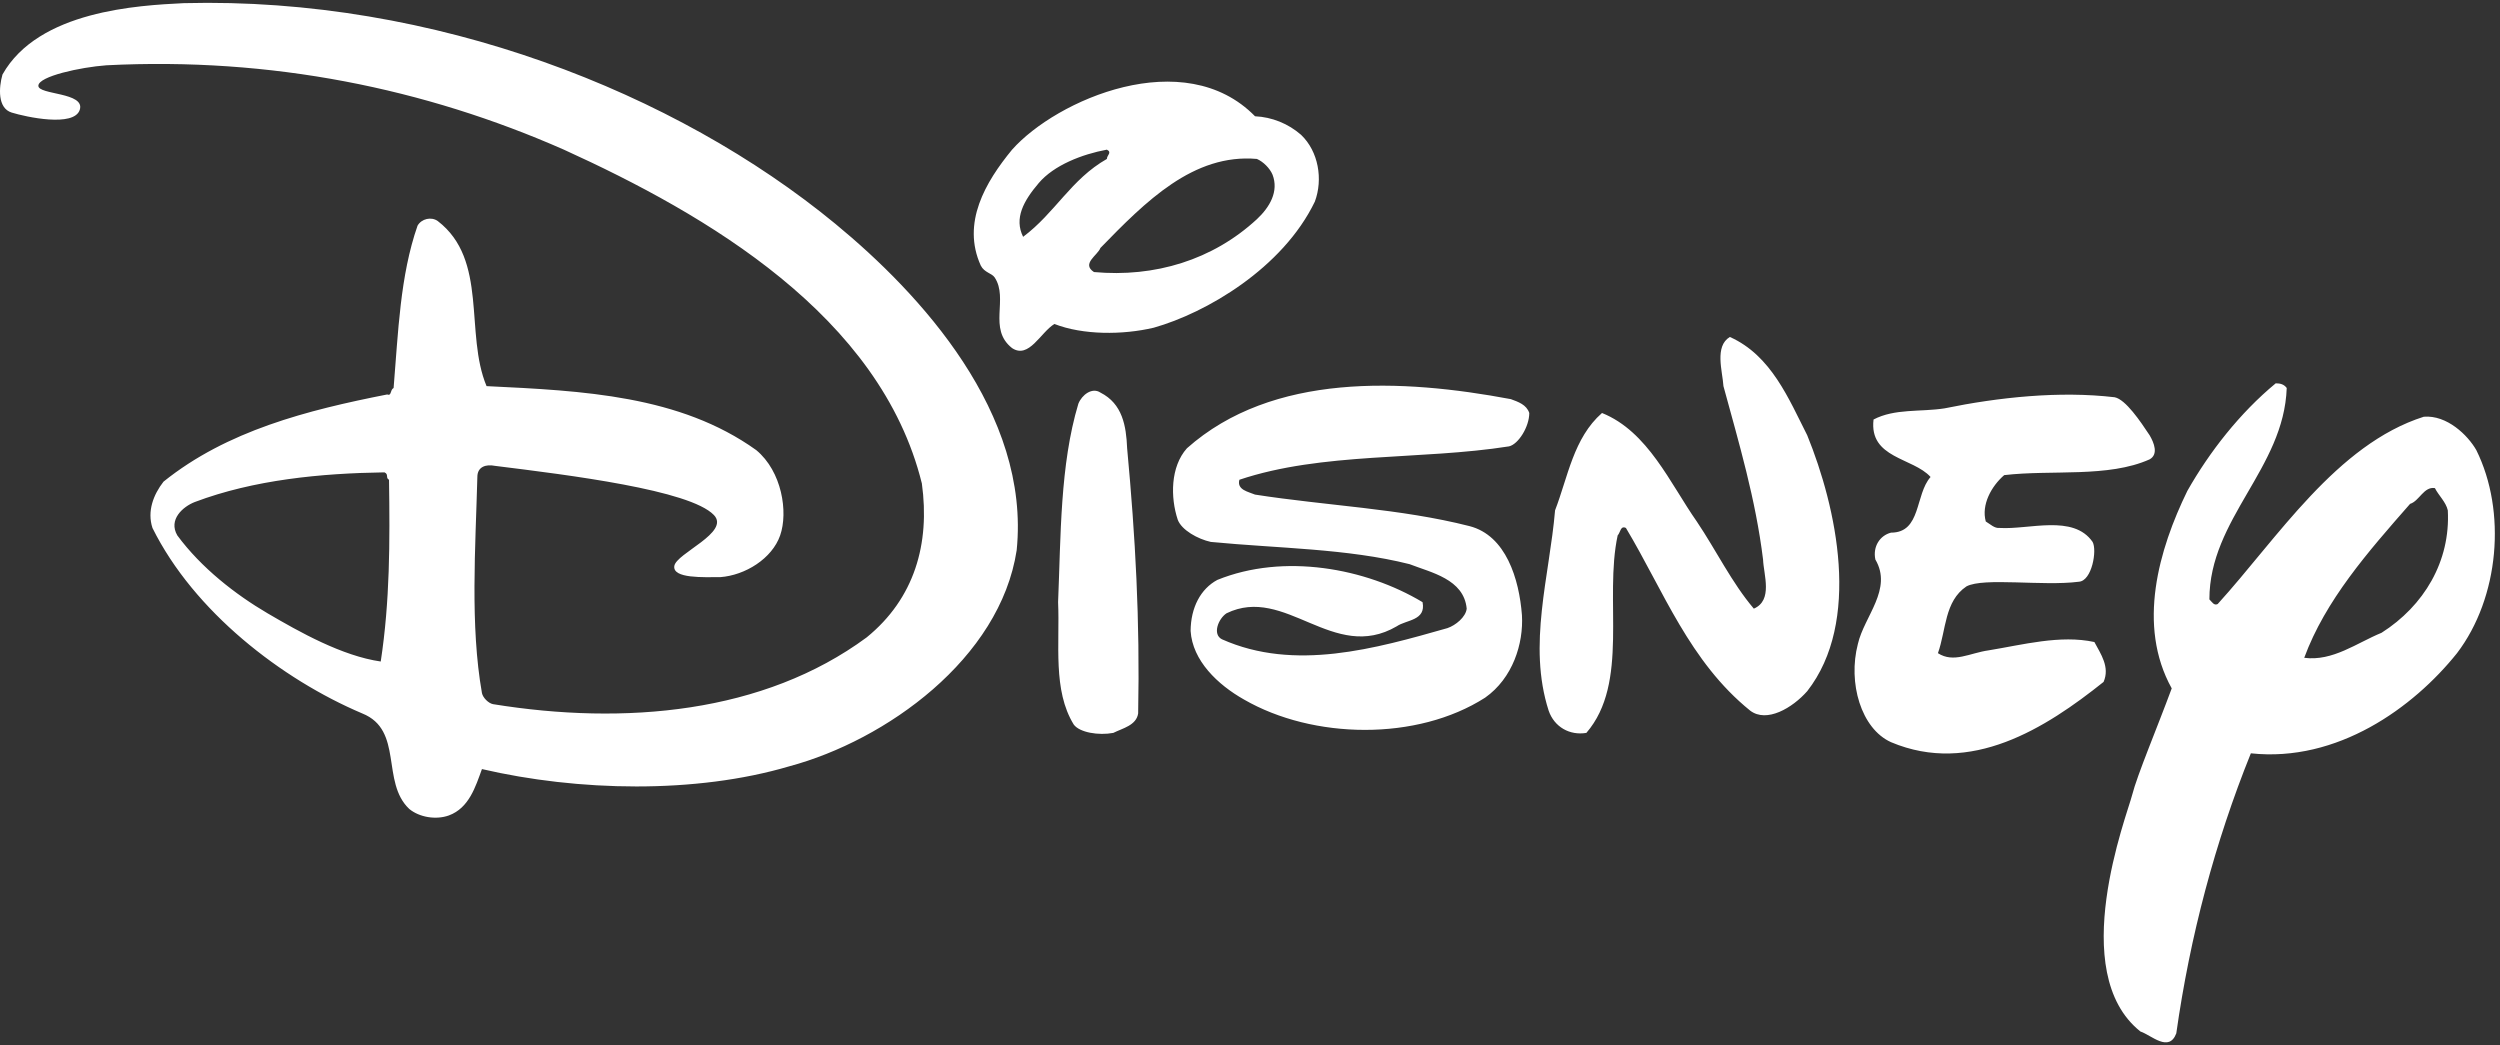 <svg width="122" height="51" viewBox="0 0 122 51" fill="none" xmlns="http://www.w3.org/2000/svg">
<rect x="0" y="0" width="122" height="51" fill="#333333" stroke="none"/>
<path d="M61.246 5.674C62.074 5.713 62.865 6.032 63.492 6.579C64.345 7.393 64.569 8.751 64.165 9.838C62.594 13.095 58.858 15.271 56.306 15.991C54.778 16.353 52.848 16.353 51.455 15.81C50.781 16.218 50.212 17.533 49.389 16.987C48.197 16.049 49.229 14.582 48.541 13.541C48.399 13.326 48.042 13.31 47.862 12.96C46.919 10.878 48.087 8.887 49.389 7.304C51.56 4.863 57.788 2.144 61.246 5.674ZM54.015 7.303C52.802 7.529 51.432 8.061 50.692 8.932C49.951 9.803 49.48 10.652 49.928 11.557C51.501 10.38 52.264 8.751 54.016 7.756C54.015 7.574 54.284 7.439 54.015 7.303ZM61.336 7.756C58.237 7.484 55.901 9.838 53.701 12.1C53.566 12.461 52.758 12.869 53.386 13.276C56.351 13.547 59.181 12.688 61.336 10.697C61.966 10.108 62.413 9.339 62.1 8.524C61.966 8.208 61.649 7.892 61.336 7.756ZM88.192 21.24C89.63 24.77 90.842 30.335 88.192 33.73C87.474 34.544 86.217 35.294 85.409 34.679C82.444 32.282 81.188 28.842 79.346 25.765C79.076 25.629 79.076 25.992 78.942 26.128C78.268 29.25 79.525 33.322 77.415 35.765C76.607 35.901 75.851 35.482 75.574 34.679C74.54 31.467 75.617 28.118 75.887 24.905C76.516 23.276 76.785 21.376 78.178 20.154C80.424 21.059 81.501 23.593 82.803 25.449C83.747 26.851 84.509 28.435 85.587 29.702C86.53 29.295 86.066 28.053 86.037 27.304C85.676 24.363 84.868 21.648 84.104 18.842C84.06 18.118 83.656 16.896 84.418 16.444C86.442 17.349 87.294 19.475 88.192 21.24ZM74.629 20.154C74.629 20.833 74.091 21.682 73.64 21.783C69.329 22.462 64.524 22.055 60.482 23.412C60.347 23.91 60.931 24 61.245 24.136C64.703 24.678 68.341 24.814 71.71 25.674C73.491 26.13 74.136 28.254 74.271 30.019C74.353 31.41 73.823 33.096 72.474 34.046C69.152 36.173 64.077 36.082 60.707 34.137C59.419 33.41 58.192 32.237 58.102 30.789C58.11 29.639 58.597 28.734 59.405 28.3C62.639 26.988 66.636 27.713 69.421 29.386C69.599 30.291 68.627 30.242 68.162 30.563C65.062 32.373 62.728 28.528 59.853 29.929C59.449 30.2 59.157 30.957 59.629 31.196C63.177 32.78 67.129 31.649 70.632 30.653C71.036 30.518 71.531 30.11 71.575 29.703C71.44 28.255 69.824 27.939 68.79 27.532C65.737 26.763 62.368 26.763 59.089 26.446C58.461 26.31 57.66 25.869 57.473 25.36C57.114 24.275 57.114 22.781 57.922 21.876C62.098 18.165 68.431 18.483 73.73 19.478C74.09 19.611 74.494 19.747 74.629 20.154ZM55.004 21.874C55.408 26.217 55.632 30.245 55.542 34.815C55.453 35.403 54.779 35.539 54.33 35.765C53.612 35.901 52.683 35.747 52.399 35.358C51.366 33.683 51.725 31.422 51.635 29.385C51.77 26.173 51.725 22.689 52.624 19.702C52.796 19.268 53.297 18.887 53.701 19.158C54.779 19.702 54.959 20.788 55.004 21.874ZM104.901 21.24C105.117 21.606 105.343 22.171 104.901 22.417C102.88 23.321 100.141 22.914 97.805 23.186C97.177 23.729 96.682 24.633 96.906 25.448C97.132 25.584 97.333 25.791 97.581 25.764C99.017 25.855 101.173 25.086 102.117 26.443C102.348 26.847 102.086 28.355 101.444 28.389C99.692 28.616 96.81 28.167 95.963 28.616C94.886 29.34 94.975 30.742 94.571 31.875C95.335 32.372 96.135 31.863 97.04 31.738C98.704 31.467 100.545 30.969 102.206 31.331C102.52 31.919 102.97 32.553 102.655 33.277C99.824 35.54 96.172 37.859 92.281 36.218C90.821 35.559 90.17 33.322 90.665 31.423C90.978 30.065 92.37 28.753 91.518 27.305C91.383 26.671 91.743 26.129 92.282 25.993C93.763 25.993 93.448 24.138 94.212 23.277C93.359 22.327 91.204 22.373 91.429 20.472C92.462 19.929 93.72 20.11 94.886 19.929C97.536 19.386 100.5 19.069 103.196 19.386C103.733 19.494 104.452 20.562 104.901 21.24ZM40.766 10.923C44.911 14.336 50.288 20.155 49.614 26.851C48.805 32.146 43.236 36.128 38.521 37.395C33.939 38.752 28.191 38.617 23.519 37.531C23.205 38.391 22.891 39.431 21.903 39.794C21.274 40.02 20.465 39.884 19.972 39.477C18.58 38.164 19.702 35.63 17.681 34.817C13.729 33.142 9.462 29.838 7.441 25.766C7.172 24.952 7.486 24.138 7.98 23.504C11.079 21.015 14.986 20.02 18.894 19.25C19.119 19.341 19.029 19.024 19.208 18.934C19.433 16.219 19.523 13.458 20.376 11.014C20.57 10.672 21.049 10.562 21.364 10.788C23.834 12.688 22.666 16.264 23.744 18.843C28.46 19.069 33.176 19.295 36.904 21.965C38.161 23.006 38.468 24.993 38.071 26.129C37.675 27.262 36.365 28.075 35.152 28.164C34.343 28.164 32.816 28.243 32.906 27.622C32.996 27 35.654 25.981 34.837 25.132C33.664 23.912 27.794 23.186 24.156 22.734C23.707 22.643 23.295 22.779 23.295 23.277C23.205 26.716 22.936 30.516 23.519 33.821C23.564 34.047 23.834 34.319 24.059 34.363C30.481 35.404 37.263 34.815 42.293 31.105C44.628 29.206 45.392 26.534 44.987 23.593C42.966 15.403 34.478 10.47 27.517 7.303C20.735 4.316 13.235 2.778 5.196 3.186C3.916 3.28 1.887 3.725 1.872 4.181C1.857 4.638 4.17 4.494 3.893 5.358C3.616 6.22 1.266 5.708 0.569 5.493C-0.127 5.278 -0.059 4.271 0.12 3.638C1.872 0.516 6.761 0.263 8.968 0.154C21.184 -0.163 32.996 4.524 40.766 10.923ZM18.759 23.051C15.66 23.096 12.382 23.413 9.507 24.498C8.924 24.724 8.204 25.358 8.653 26.128C9.821 27.711 11.491 29.011 13.055 29.928C14.619 30.844 16.693 32.01 18.58 32.282C19.029 29.34 19.029 26.444 18.984 23.413C18.803 23.322 18.983 23.141 18.759 23.051ZM111.592 18.933C111.457 22.869 107.818 25.313 107.818 29.25C107.953 29.385 108.044 29.566 108.223 29.477C111.143 26.264 114.017 21.693 118.283 20.336C119.408 20.246 120.424 21.23 120.844 21.965C122.326 24.952 121.969 29.16 119.902 31.875C117.769 34.541 114.062 37.215 109.842 36.762C108.091 41.106 106.876 45.676 106.203 50.428C105.844 51.378 104.991 50.518 104.452 50.337C100.815 47.441 103.802 39.775 104.048 38.797C104.295 37.821 105.268 35.52 105.98 33.593C104.273 30.517 105.351 26.805 106.743 23.955C107.82 22.054 109.304 20.153 111.055 18.706C111.278 18.706 111.457 18.752 111.592 18.933ZM118.824 23.82C118.285 23.729 118.06 24.454 117.612 24.589C115.547 26.942 113.48 29.296 112.446 32.101C113.84 32.282 115.006 31.377 116.22 30.88C118.285 29.567 119.588 27.396 119.453 24.907C119.363 24.498 119.004 24.181 118.824 23.82Z" fill="white"/>
</svg>
